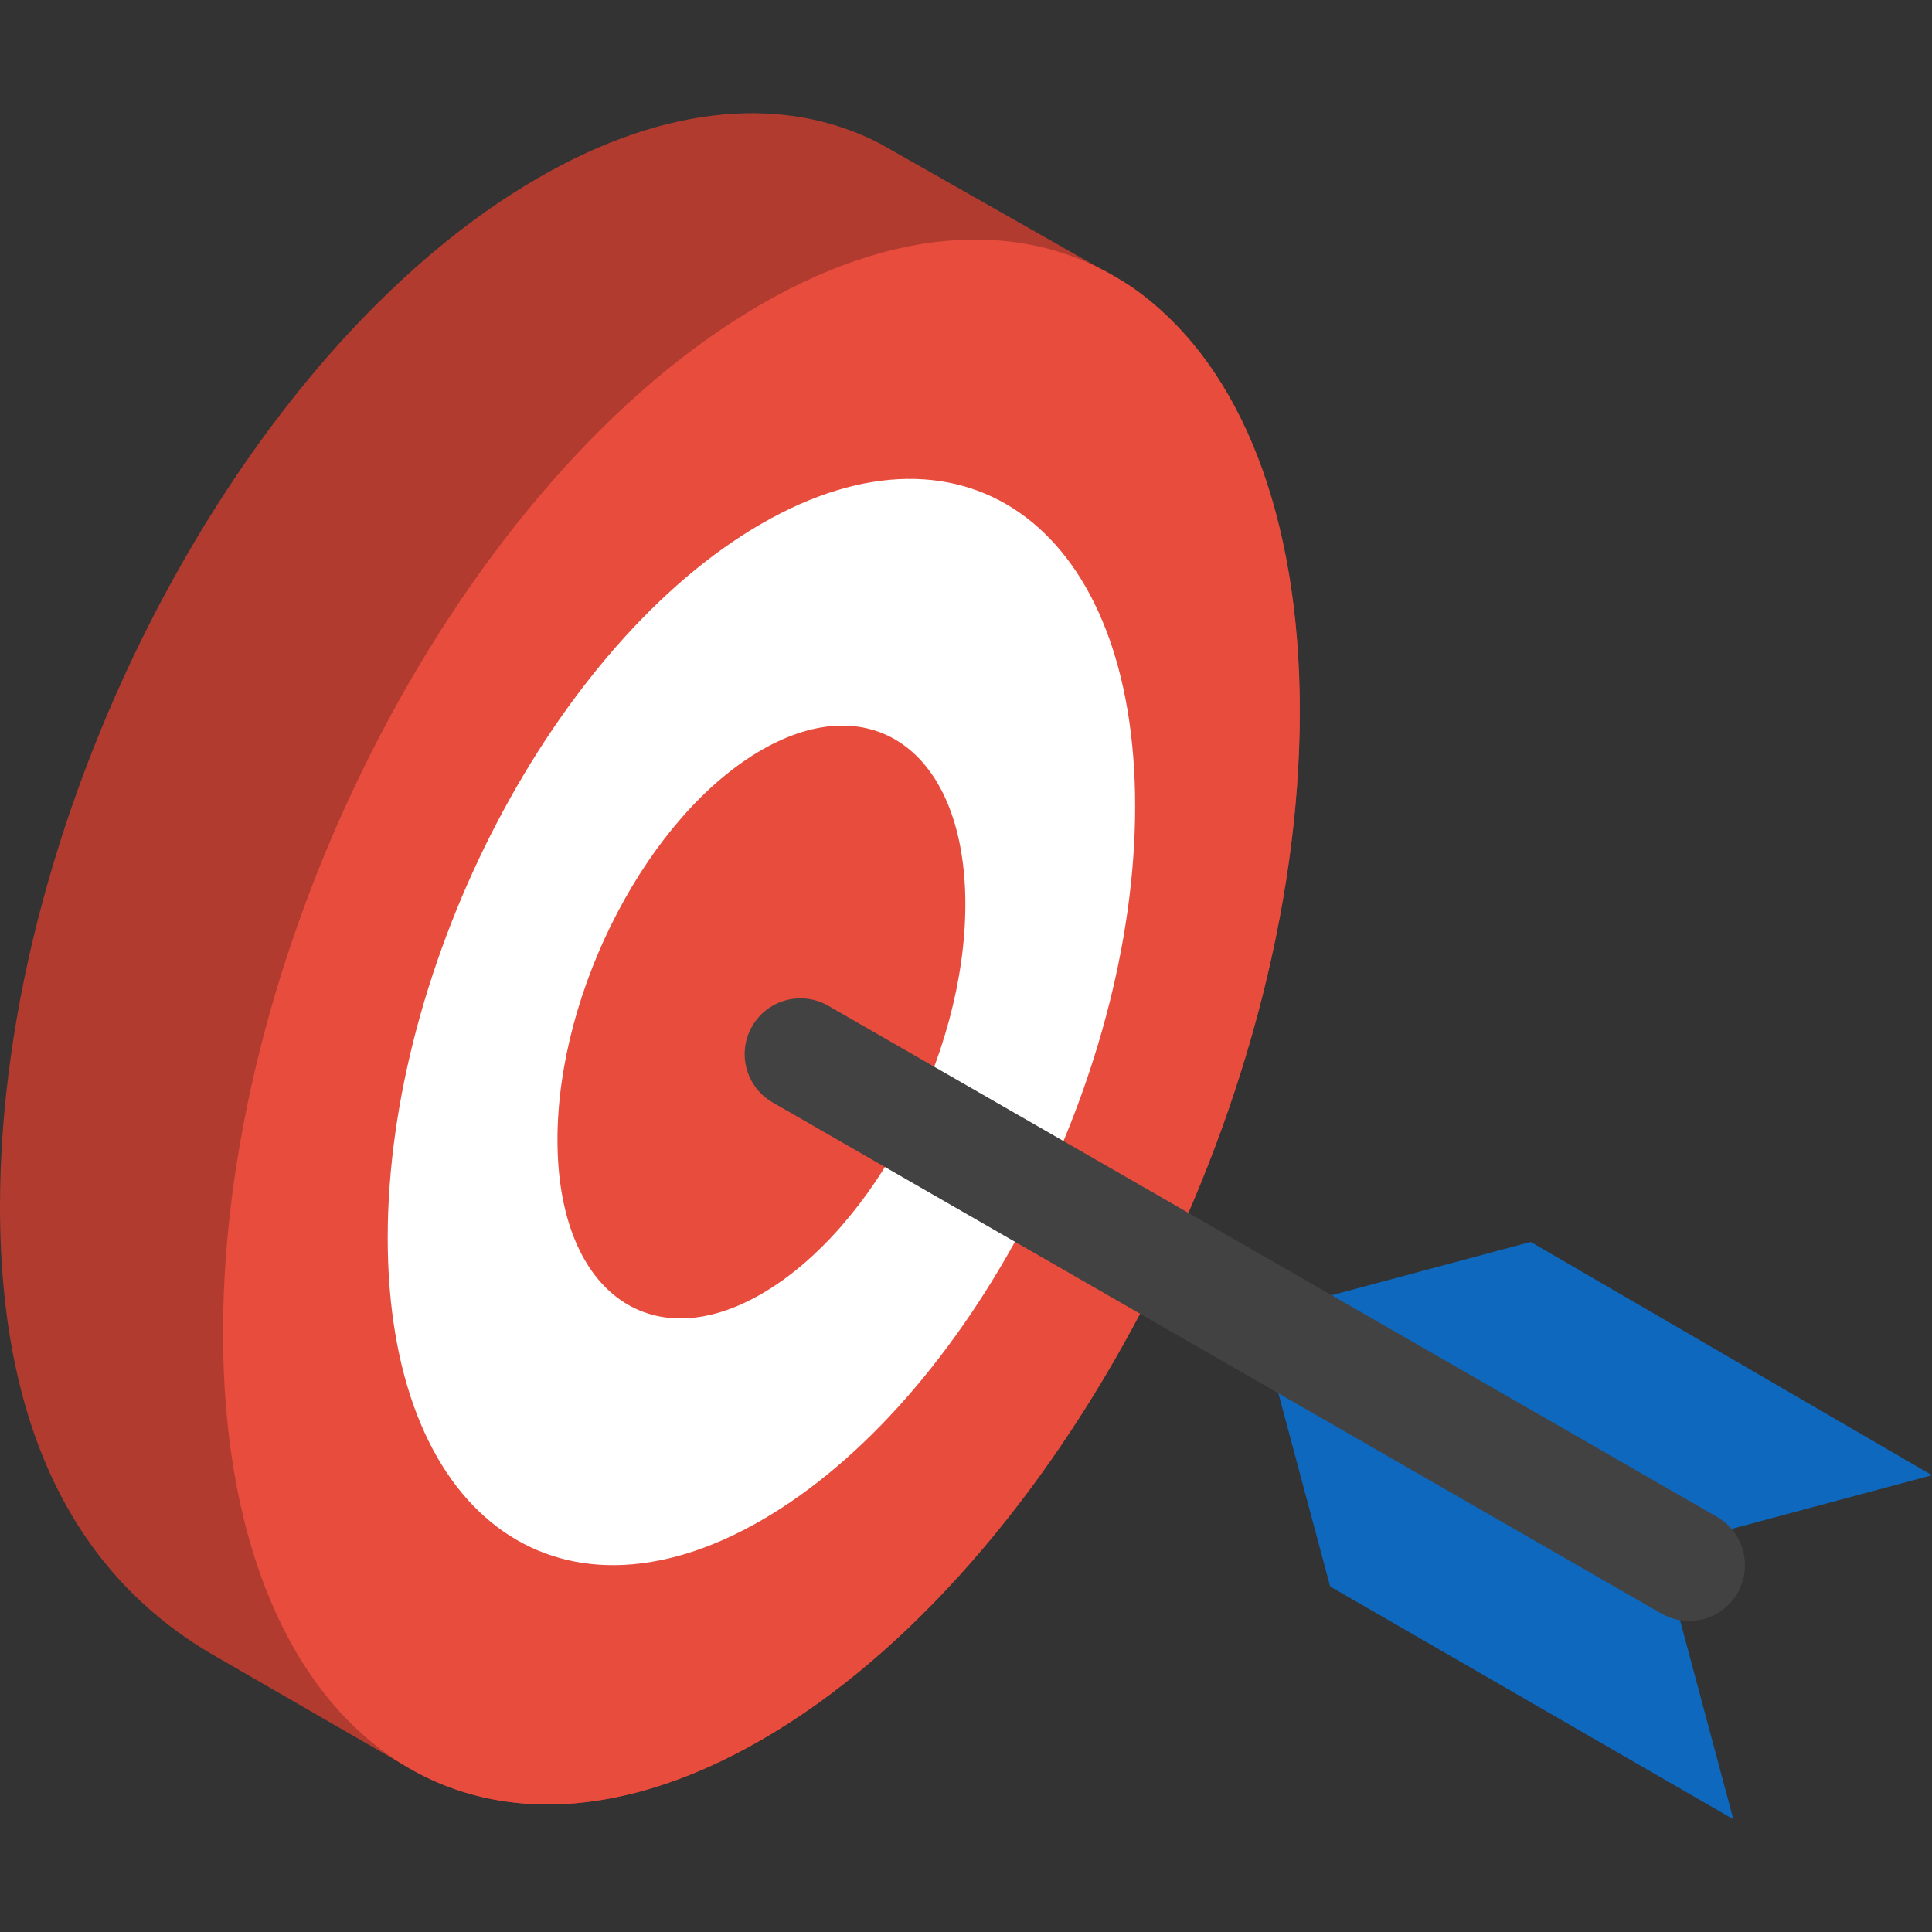 <svg xmlns="http://www.w3.org/2000/svg" height="512pt" version="1.1" viewBox="0 -30 512 512" width="512pt">
<rect x="0" y="-30" width="512" height="512" fill="#333333" stroke="none"/>
<g id="surface1">
<path d="M 298.016 44.836 L 233.23 8.062 C 208.598 -4.723 177.059 -2.734 142.676 17.117 C 63.879 62.609 0 184.664 0 289.727 C 0 352.219 22.602 389.355 57.496 409.152 L 110.547 439.777 L 110.547 439.773 C 135.281 452.953 167.082 451.117 201.781 431.082 C 280.582 385.586 344.461 263.535 344.461 158.473 C 344.461 69.973 298.016 44.836 298.016 44.836 Z M 298.016 44.836 " style=" stroke:none;fill-rule:nonzero;fill:rgb(69.804%,23.137%,18.431%);fill-opacity:1;" />
<path d="M 344.461 158.473 C 344.461 263.535 280.582 385.59 201.785 431.082 C 122.984 476.578 59.105 428.285 59.105 323.223 C 59.105 218.156 122.984 96.105 201.785 50.609 C 280.582 5.117 344.461 53.406 344.461 158.473 Z M 344.461 158.473 " style=" stroke:none;fill-rule:nonzero;fill:rgb(90.98%,29.804%,23.922%);fill-opacity:1;" />
<path d="M 300.824 183.664 C 300.824 256.598 256.48 341.32 201.785 372.898 C 147.086 404.477 102.746 370.957 102.746 298.027 C 102.746 225.098 147.086 140.375 201.785 108.793 C 256.48 77.215 300.824 110.734 300.824 183.664 Z M 300.824 183.664 " style=" stroke:none;fill-rule:nonzero;fill:rgb(100%,100%,100%);fill-opacity:1;" />
<path d="M 255.832 209.641 C 255.832 249.441 231.633 295.676 201.785 312.91 C 171.934 330.145 147.734 311.852 147.734 272.051 C 147.734 232.25 171.934 186.016 201.785 168.781 C 231.633 151.551 255.832 169.844 255.832 209.641 Z M 255.832 209.641 " style=" stroke:none;fill-rule:nonzero;fill:rgb(90.98%,29.804%,23.922%);fill-opacity:1;" />
<path d="M 333.301 318.773 L 352.504 390.43 L 459.359 452.125 L 440.023 379.961 Z M 333.301 318.773 " style=" stroke:none;fill-rule:nonzero;fill:rgb(5.098%,40.784%,74.51%);fill-opacity:1;" />
<path d="M 512 360.945 L 440.344 380.145 L 333.488 318.453 L 405.648 299.117 Z M 512 360.945 " style=" stroke:none;fill-rule:nonzero;fill:rgb(5.098%,40.784%,74.51%);fill-opacity:1;" />
<path d="M 447.641 399.574 C 445.141 399.574 442.609 398.938 440.289 397.605 L 204.762 262.156 C 197.688 258.09 195.25 249.055 199.316 241.98 C 203.387 234.906 212.422 232.473 219.496 236.539 L 455.02 371.984 C 462.094 376.051 464.531 385.086 460.465 392.16 C 457.73 396.914 452.758 399.574 447.641 399.574 Z M 447.641 399.574 " style=" stroke:none;fill-rule:nonzero;fill:rgb(25.882%,25.882%,25.882%);fill-opacity:1;" />
</g>
</svg>